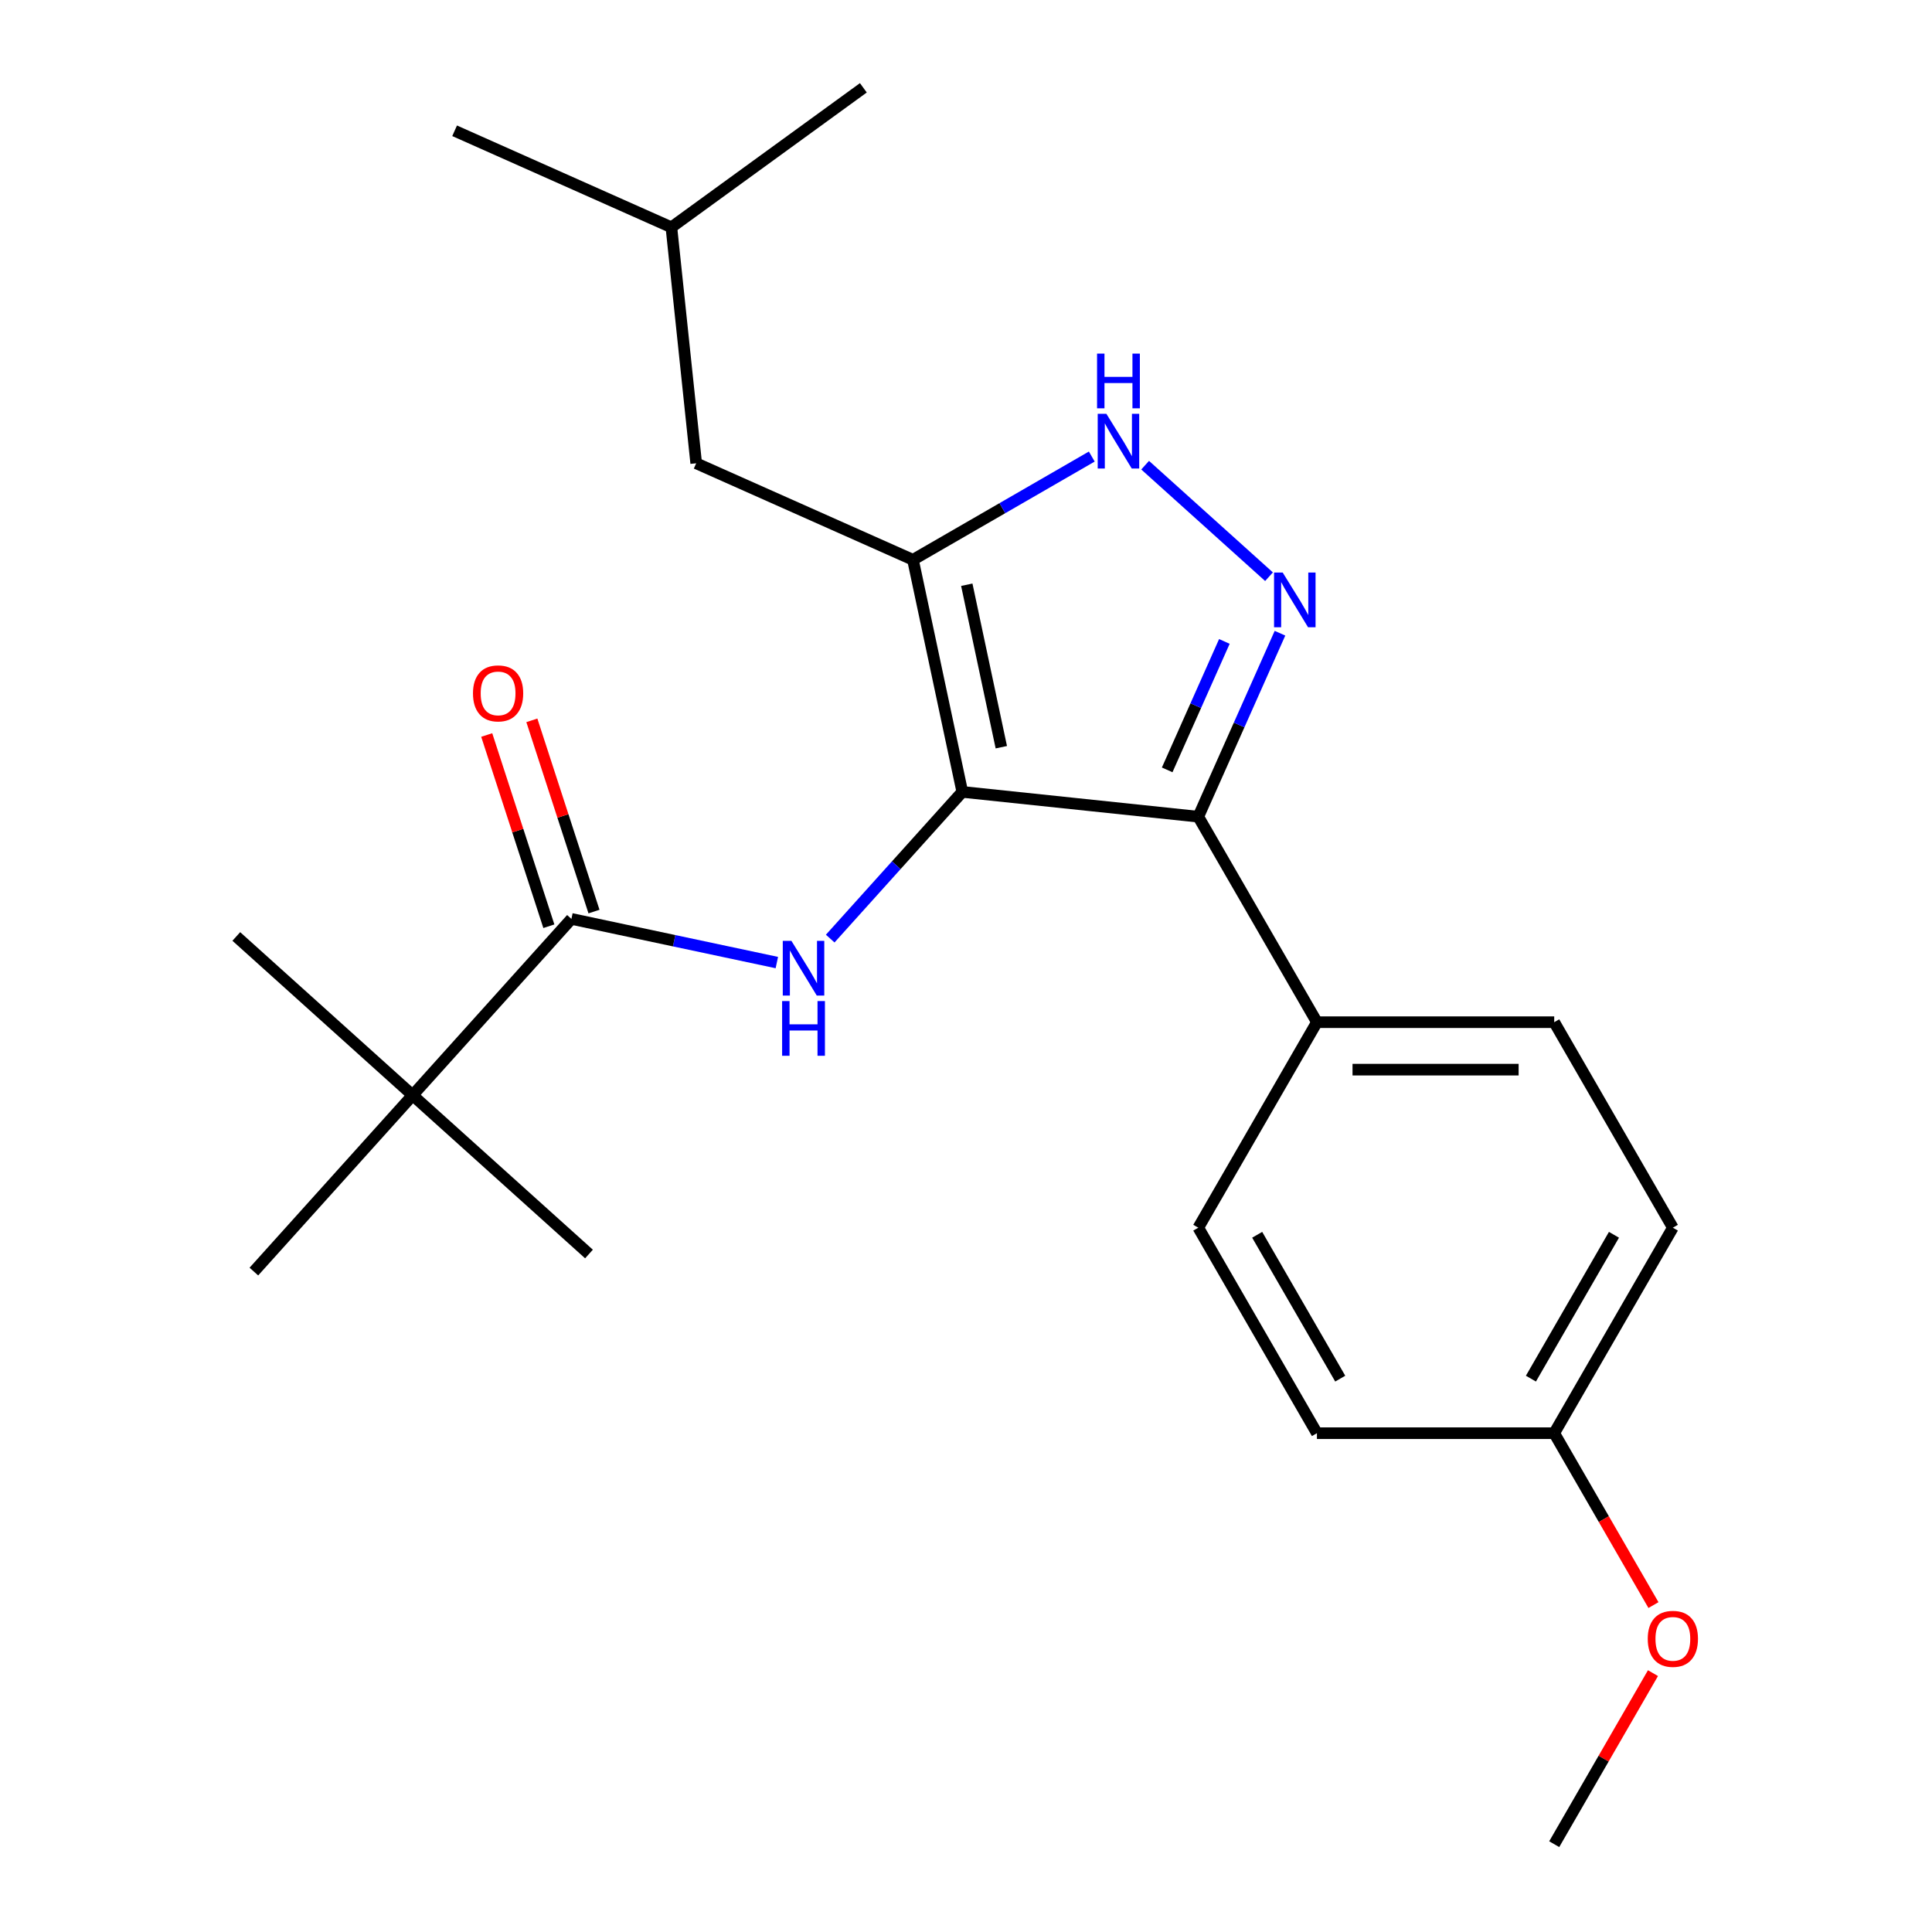 <?xml version='1.0' encoding='iso-8859-1'?>
<svg version='1.1' baseProfile='full'
              xmlns='http://www.w3.org/2000/svg'
                      xmlns:rdkit='http://www.rdkit.org/xml'
                      xmlns:xlink='http://www.w3.org/1999/xlink'
                  xml:space='preserve'
width='1000px' height='1000px' viewBox='0 0 1000 1000'>
<!-- END OF HEADER -->
<rect style='opacity:1.0;fill:#FFFFFF;stroke:none' width='1000' height='1000' x='0' y='0'> </rect>
<path class='bond-0' d='M 620.231,422.722 L 681.641,529.086' style='fill:none;fill-rule:evenodd;stroke:#000000;stroke-width:6px;stroke-linecap:butt;stroke-linejoin:miter;stroke-opacity:1' />
<path class='bond-1' d='M 620.231,422.722 L 498.084,409.883' style='fill:none;fill-rule:evenodd;stroke:#000000;stroke-width:6px;stroke-linecap:butt;stroke-linejoin:miter;stroke-opacity:1' />
<path class='bond-2' d='M 620.231,422.722 L 641.373,375.236' style='fill:none;fill-rule:evenodd;stroke:#000000;stroke-width:6px;stroke-linecap:butt;stroke-linejoin:miter;stroke-opacity:1' />
<path class='bond-2' d='M 641.373,375.236 L 662.515,327.751' style='fill:none;fill-rule:evenodd;stroke:#0000FF;stroke-width:6px;stroke-linecap:butt;stroke-linejoin:miter;stroke-opacity:1' />
<path class='bond-2' d='M 604.133,398.485 L 618.933,365.245' style='fill:none;fill-rule:evenodd;stroke:#000000;stroke-width:6px;stroke-linecap:butt;stroke-linejoin:miter;stroke-opacity:1' />
<path class='bond-2' d='M 618.933,365.245 L 633.732,332.005' style='fill:none;fill-rule:evenodd;stroke:#0000FF;stroke-width:6px;stroke-linecap:butt;stroke-linejoin:miter;stroke-opacity:1' />
<path class='bond-3' d='M 498.084,409.883 L 472.549,289.748' style='fill:none;fill-rule:evenodd;stroke:#000000;stroke-width:6px;stroke-linecap:butt;stroke-linejoin:miter;stroke-opacity:1' />
<path class='bond-3' d='M 518.281,386.756 L 500.406,302.661' style='fill:none;fill-rule:evenodd;stroke:#000000;stroke-width:6px;stroke-linecap:butt;stroke-linejoin:miter;stroke-opacity:1' />
<path class='bond-4' d='M 498.084,409.883 L 463.899,447.851' style='fill:none;fill-rule:evenodd;stroke:#000000;stroke-width:6px;stroke-linecap:butt;stroke-linejoin:miter;stroke-opacity:1' />
<path class='bond-4' d='M 463.899,447.851 L 429.713,485.818' style='fill:none;fill-rule:evenodd;stroke:#0000FF;stroke-width:6px;stroke-linecap:butt;stroke-linejoin:miter;stroke-opacity:1' />
<path class='bond-5' d='M 472.549,289.748 L 518.826,263.03' style='fill:none;fill-rule:evenodd;stroke:#000000;stroke-width:6px;stroke-linecap:butt;stroke-linejoin:miter;stroke-opacity:1' />
<path class='bond-5' d='M 518.826,263.03 L 565.103,236.312' style='fill:none;fill-rule:evenodd;stroke:#0000FF;stroke-width:6px;stroke-linecap:butt;stroke-linejoin:miter;stroke-opacity:1' />
<path class='bond-6' d='M 472.549,289.748 L 360.348,239.793' style='fill:none;fill-rule:evenodd;stroke:#000000;stroke-width:6px;stroke-linecap:butt;stroke-linejoin:miter;stroke-opacity:1' />
<path class='bond-7' d='M 592.724,240.773 L 656.84,298.504' style='fill:none;fill-rule:evenodd;stroke:#0000FF;stroke-width:6px;stroke-linecap:butt;stroke-linejoin:miter;stroke-opacity:1' />
<path class='bond-8' d='M 213.584,566.893 L 122.312,484.711' style='fill:none;fill-rule:evenodd;stroke:#000000;stroke-width:6px;stroke-linecap:butt;stroke-linejoin:miter;stroke-opacity:1' />
<path class='bond-9' d='M 213.584,566.893 L 304.857,649.075' style='fill:none;fill-rule:evenodd;stroke:#000000;stroke-width:6px;stroke-linecap:butt;stroke-linejoin:miter;stroke-opacity:1' />
<path class='bond-10' d='M 213.584,566.893 L 131.402,658.166' style='fill:none;fill-rule:evenodd;stroke:#000000;stroke-width:6px;stroke-linecap:butt;stroke-linejoin:miter;stroke-opacity:1' />
<path class='bond-11' d='M 213.584,566.893 L 295.767,475.62' style='fill:none;fill-rule:evenodd;stroke:#000000;stroke-width:6px;stroke-linecap:butt;stroke-linejoin:miter;stroke-opacity:1' />
<path class='bond-12' d='M 402.092,498.221 L 348.929,486.921' style='fill:none;fill-rule:evenodd;stroke:#0000FF;stroke-width:6px;stroke-linecap:butt;stroke-linejoin:miter;stroke-opacity:1' />
<path class='bond-12' d='M 348.929,486.921 L 295.767,475.62' style='fill:none;fill-rule:evenodd;stroke:#000000;stroke-width:6px;stroke-linecap:butt;stroke-linejoin:miter;stroke-opacity:1' />
<path class='bond-13' d='M 307.447,471.825 L 291.368,422.336' style='fill:none;fill-rule:evenodd;stroke:#000000;stroke-width:6px;stroke-linecap:butt;stroke-linejoin:miter;stroke-opacity:1' />
<path class='bond-13' d='M 291.368,422.336 L 275.288,372.847' style='fill:none;fill-rule:evenodd;stroke:#FF0000;stroke-width:6px;stroke-linecap:butt;stroke-linejoin:miter;stroke-opacity:1' />
<path class='bond-13' d='M 284.086,479.416 L 268.006,429.927' style='fill:none;fill-rule:evenodd;stroke:#000000;stroke-width:6px;stroke-linecap:butt;stroke-linejoin:miter;stroke-opacity:1' />
<path class='bond-13' d='M 268.006,429.927 L 251.926,380.438' style='fill:none;fill-rule:evenodd;stroke:#FF0000;stroke-width:6px;stroke-linecap:butt;stroke-linejoin:miter;stroke-opacity:1' />
<path class='bond-14' d='M 360.348,239.793 L 347.51,117.646' style='fill:none;fill-rule:evenodd;stroke:#000000;stroke-width:6px;stroke-linecap:butt;stroke-linejoin:miter;stroke-opacity:1' />
<path class='bond-15' d='M 347.51,117.646 L 235.308,67.691' style='fill:none;fill-rule:evenodd;stroke:#000000;stroke-width:6px;stroke-linecap:butt;stroke-linejoin:miter;stroke-opacity:1' />
<path class='bond-16' d='M 347.51,117.646 L 446.873,45.455' style='fill:none;fill-rule:evenodd;stroke:#000000;stroke-width:6px;stroke-linecap:butt;stroke-linejoin:miter;stroke-opacity:1' />
<path class='bond-17' d='M 865.87,635.451 L 804.46,741.816' style='fill:none;fill-rule:evenodd;stroke:#000000;stroke-width:6px;stroke-linecap:butt;stroke-linejoin:miter;stroke-opacity:1' />
<path class='bond-17' d='M 835.386,639.124 L 792.399,713.579' style='fill:none;fill-rule:evenodd;stroke:#000000;stroke-width:6px;stroke-linecap:butt;stroke-linejoin:miter;stroke-opacity:1' />
<path class='bond-18' d='M 865.87,635.451 L 804.46,529.086' style='fill:none;fill-rule:evenodd;stroke:#000000;stroke-width:6px;stroke-linecap:butt;stroke-linejoin:miter;stroke-opacity:1' />
<path class='bond-19' d='M 804.46,741.816 L 681.641,741.816' style='fill:none;fill-rule:evenodd;stroke:#000000;stroke-width:6px;stroke-linecap:butt;stroke-linejoin:miter;stroke-opacity:1' />
<path class='bond-20' d='M 804.46,741.816 L 830.145,786.303' style='fill:none;fill-rule:evenodd;stroke:#000000;stroke-width:6px;stroke-linecap:butt;stroke-linejoin:miter;stroke-opacity:1' />
<path class='bond-20' d='M 830.145,786.303 L 855.83,830.79' style='fill:none;fill-rule:evenodd;stroke:#FF0000;stroke-width:6px;stroke-linecap:butt;stroke-linejoin:miter;stroke-opacity:1' />
<path class='bond-21' d='M 681.641,741.816 L 620.231,635.451' style='fill:none;fill-rule:evenodd;stroke:#000000;stroke-width:6px;stroke-linecap:butt;stroke-linejoin:miter;stroke-opacity:1' />
<path class='bond-21' d='M 693.702,713.579 L 650.716,639.124' style='fill:none;fill-rule:evenodd;stroke:#000000;stroke-width:6px;stroke-linecap:butt;stroke-linejoin:miter;stroke-opacity:1' />
<path class='bond-22' d='M 620.231,635.451 L 681.641,529.086' style='fill:none;fill-rule:evenodd;stroke:#000000;stroke-width:6px;stroke-linecap:butt;stroke-linejoin:miter;stroke-opacity:1' />
<path class='bond-23' d='M 681.641,529.086 L 804.46,529.086' style='fill:none;fill-rule:evenodd;stroke:#000000;stroke-width:6px;stroke-linecap:butt;stroke-linejoin:miter;stroke-opacity:1' />
<path class='bond-23' d='M 700.064,553.65 L 786.037,553.65' style='fill:none;fill-rule:evenodd;stroke:#000000;stroke-width:6px;stroke-linecap:butt;stroke-linejoin:miter;stroke-opacity:1' />
<path class='bond-24' d='M 855.576,866.011 L 830.018,910.278' style='fill:none;fill-rule:evenodd;stroke:#FF0000;stroke-width:6px;stroke-linecap:butt;stroke-linejoin:miter;stroke-opacity:1' />
<path class='bond-24' d='M 830.018,910.278 L 804.46,954.545' style='fill:none;fill-rule:evenodd;stroke:#000000;stroke-width:6px;stroke-linecap:butt;stroke-linejoin:miter;stroke-opacity:1' />
<path  class='atom-3' d='M 572.654 214.178
L 581.934 229.178
Q 582.854 230.658, 584.334 233.338
Q 585.814 236.018, 585.894 236.178
L 585.894 214.178
L 589.654 214.178
L 589.654 242.498
L 585.774 242.498
L 575.814 226.098
Q 574.654 224.178, 573.414 221.978
Q 572.214 219.778, 571.854 219.098
L 571.854 242.498
L 568.174 242.498
L 568.174 214.178
L 572.654 214.178
' fill='#0000FF'/>
<path  class='atom-3' d='M 567.834 183.026
L 571.674 183.026
L 571.674 195.066
L 586.154 195.066
L 586.154 183.026
L 589.994 183.026
L 589.994 211.346
L 586.154 211.346
L 586.154 198.266
L 571.674 198.266
L 571.674 211.346
L 567.834 211.346
L 567.834 183.026
' fill='#0000FF'/>
<path  class='atom-4' d='M 663.926 296.36
L 673.206 311.36
Q 674.126 312.84, 675.606 315.52
Q 677.086 318.2, 677.166 318.36
L 677.166 296.36
L 680.926 296.36
L 680.926 324.68
L 677.046 324.68
L 667.086 308.28
Q 665.926 306.36, 664.686 304.16
Q 663.486 301.96, 663.126 301.28
L 663.126 324.68
L 659.446 324.68
L 659.446 296.36
L 663.926 296.36
' fill='#0000FF'/>
<path  class='atom-6' d='M 409.642 486.996
L 418.922 501.996
Q 419.842 503.476, 421.322 506.156
Q 422.802 508.836, 422.882 508.996
L 422.882 486.996
L 426.642 486.996
L 426.642 515.316
L 422.762 515.316
L 412.802 498.916
Q 411.642 496.996, 410.402 494.796
Q 409.202 492.596, 408.842 491.916
L 408.842 515.316
L 405.162 515.316
L 405.162 486.996
L 409.642 486.996
' fill='#0000FF'/>
<path  class='atom-6' d='M 404.822 518.148
L 408.662 518.148
L 408.662 530.188
L 423.142 530.188
L 423.142 518.148
L 426.982 518.148
L 426.982 546.468
L 423.142 546.468
L 423.142 533.388
L 408.662 533.388
L 408.662 546.468
L 404.822 546.468
L 404.822 518.148
' fill='#0000FF'/>
<path  class='atom-8' d='M 244.813 358.892
Q 244.813 352.092, 248.173 348.292
Q 251.533 344.492, 257.813 344.492
Q 264.093 344.492, 267.453 348.292
Q 270.813 352.092, 270.813 358.892
Q 270.813 365.772, 267.413 369.692
Q 264.013 373.572, 257.813 373.572
Q 251.573 373.572, 248.173 369.692
Q 244.813 365.812, 244.813 358.892
M 257.813 370.372
Q 262.133 370.372, 264.453 367.492
Q 266.813 364.572, 266.813 358.892
Q 266.813 353.332, 264.453 350.532
Q 262.133 347.692, 257.813 347.692
Q 253.493 347.692, 251.133 350.492
Q 248.813 353.292, 248.813 358.892
Q 248.813 364.612, 251.133 367.492
Q 253.493 370.372, 257.813 370.372
' fill='#FF0000'/>
<path  class='atom-19' d='M 852.87 848.261
Q 852.87 841.461, 856.23 837.661
Q 859.59 833.861, 865.87 833.861
Q 872.15 833.861, 875.51 837.661
Q 878.87 841.461, 878.87 848.261
Q 878.87 855.141, 875.47 859.061
Q 872.07 862.941, 865.87 862.941
Q 859.63 862.941, 856.23 859.061
Q 852.87 855.181, 852.87 848.261
M 865.87 859.741
Q 870.19 859.741, 872.51 856.861
Q 874.87 853.941, 874.87 848.261
Q 874.87 842.701, 872.51 839.901
Q 870.19 837.061, 865.87 837.061
Q 861.55 837.061, 859.19 839.861
Q 856.87 842.661, 856.87 848.261
Q 856.87 853.981, 859.19 856.861
Q 861.55 859.741, 865.87 859.741
' fill='#FF0000'/>
</svg>
